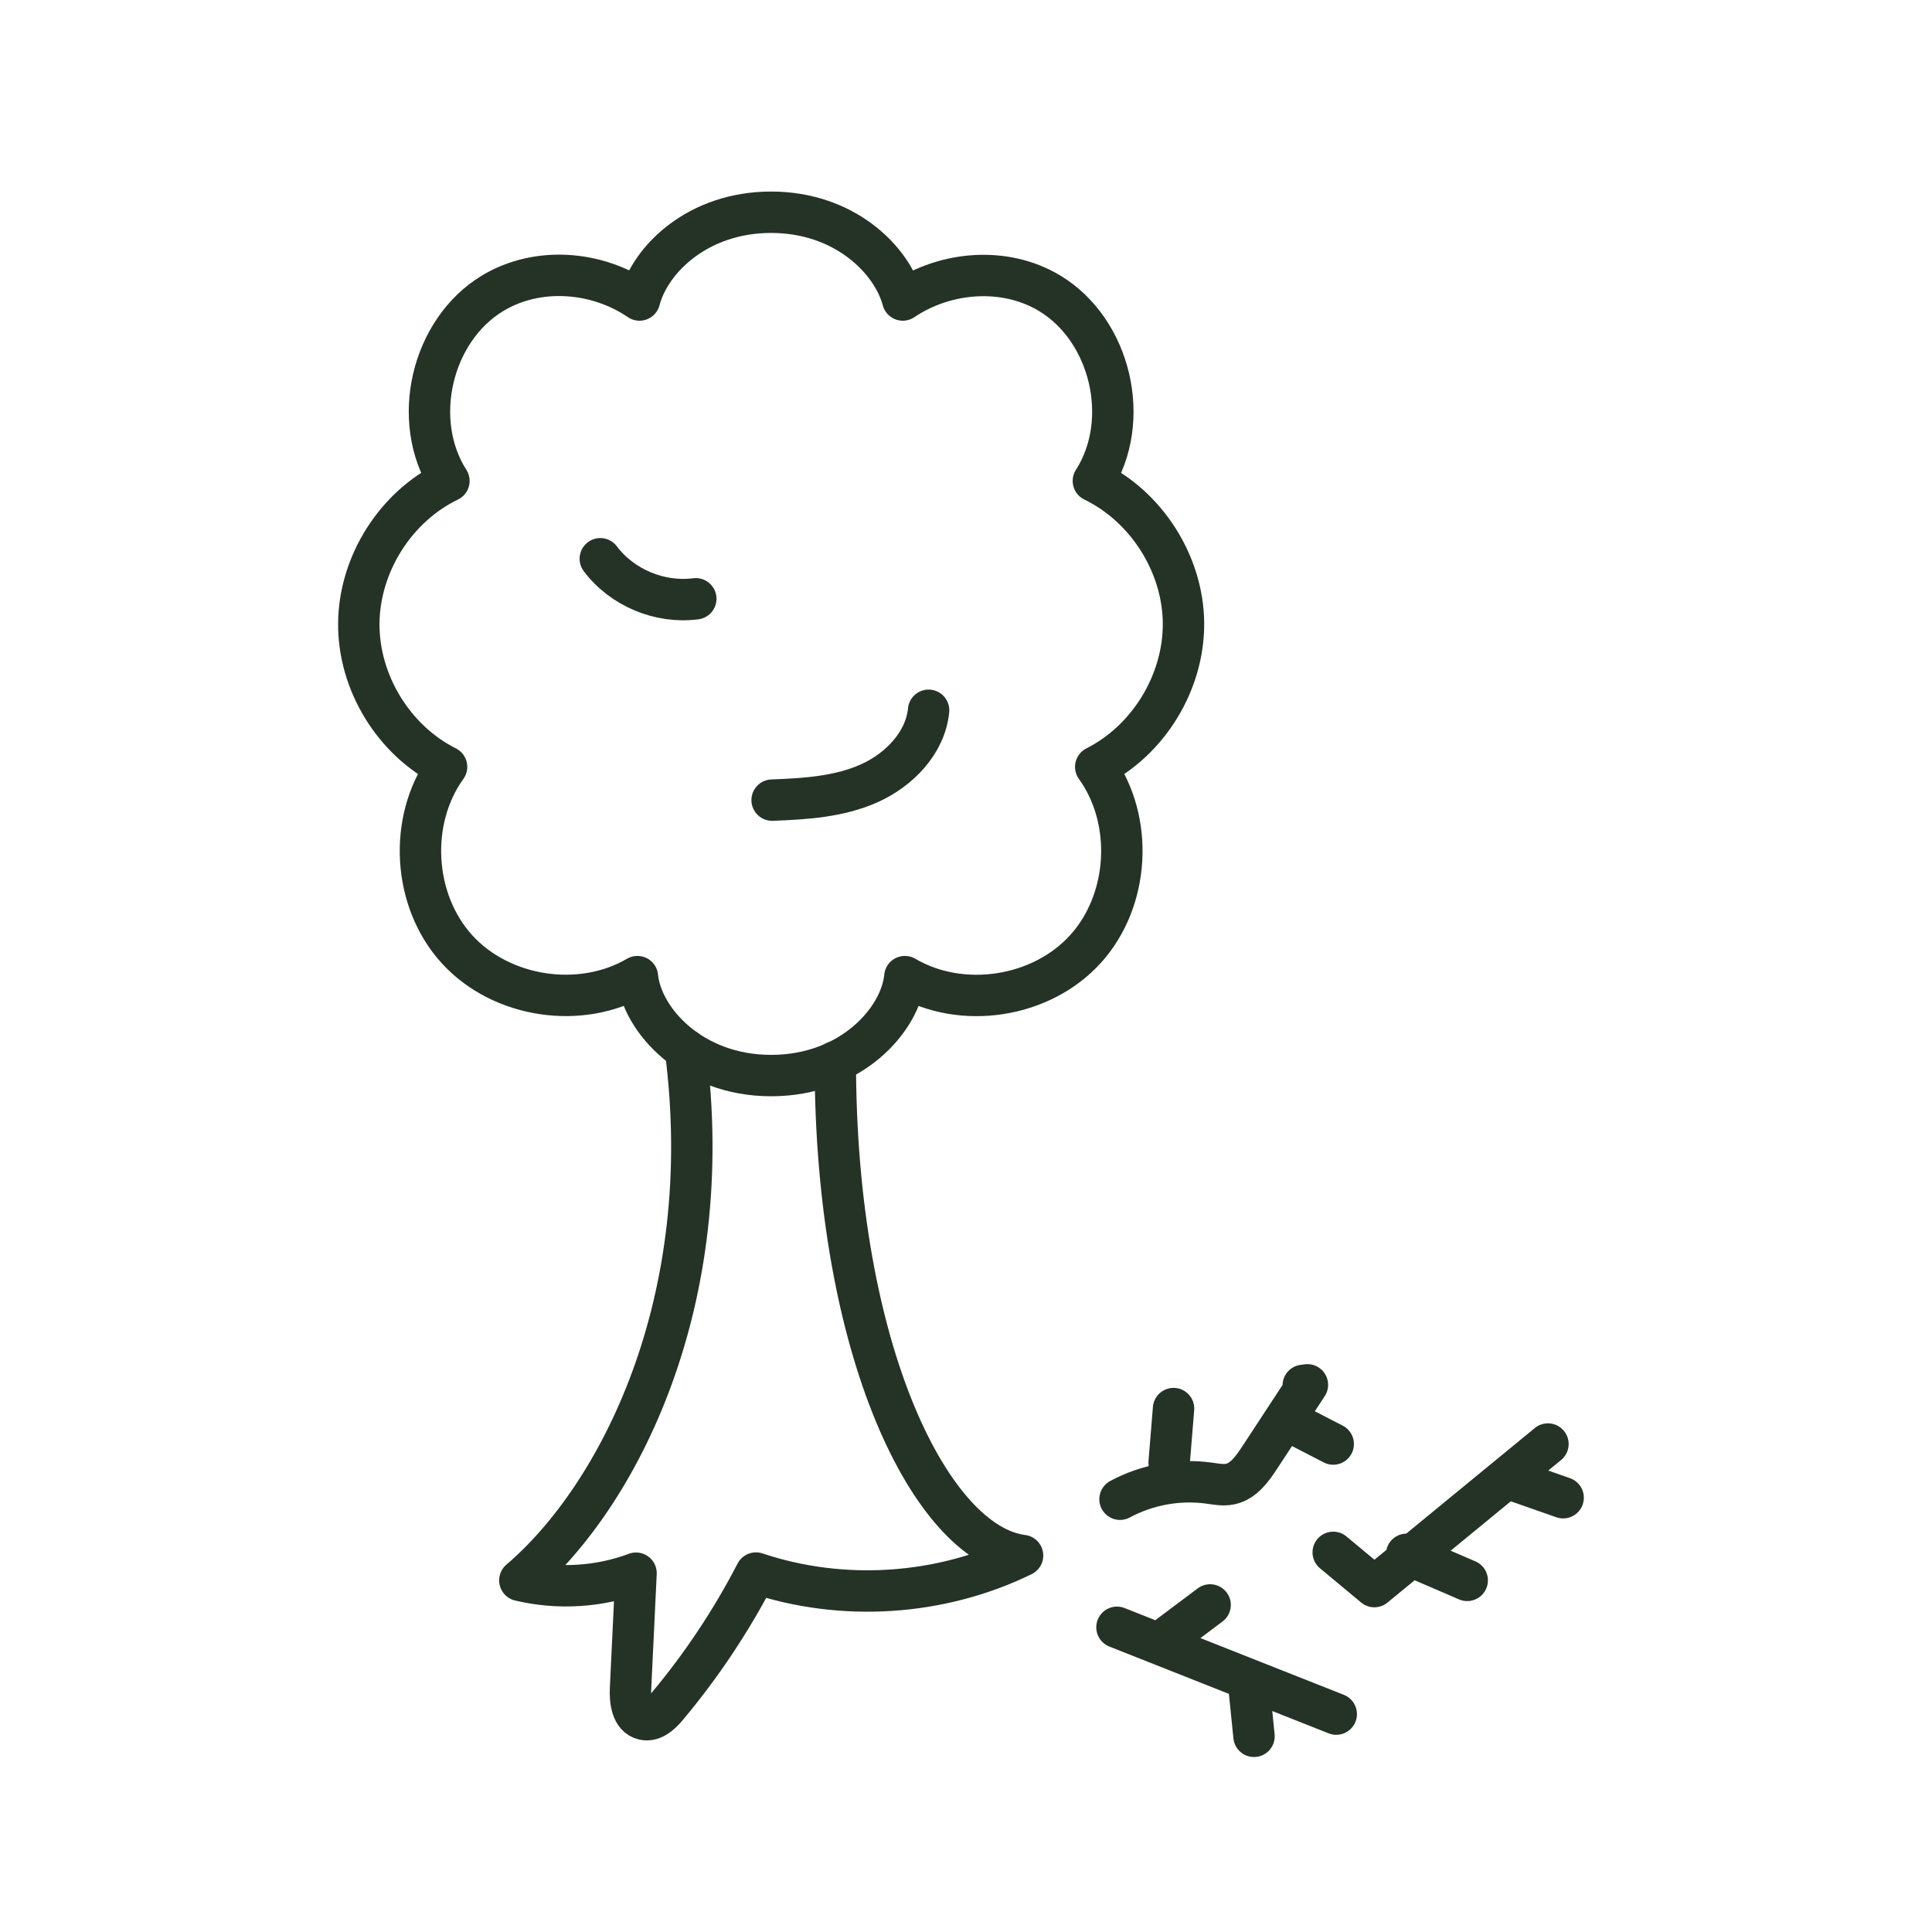<svg xmlns="http://www.w3.org/2000/svg" width="140" height="140" fill="none" viewBox="0 0 140 140"><path stroke="#253327" stroke-linecap="round" stroke-linejoin="round" stroke-width="3" d="M49.67 76.05c2.38 18.3-4.85 32.37-12 38.47 2.78.66 5.75.48 8.42-.52-.13 2.79-.27 5.58-.4 8.38-.04.88.1 2.01.95 2.21.67.16 1.27-.41 1.71-.94 2.49-2.97 4.65-6.22 6.43-9.66 6.28 2.1 13.37 1.64 19.32-1.27-6.57-.83-13.57-14.71-13.57-35.78"/><path stroke="#253327" stroke-linecap="round" stroke-linejoin="round" stroke-width="3" d="M65.42 21.74c-.8-2.97-4.27-6.36-9.54-6.36-5.28 0-8.76 3.38-9.54 6.36-3.1-2.11-7.39-2.45-10.64-.49-4.44 2.68-5.97 9.23-3.17 13.6-3.86 1.86-6.49 6.02-6.53 10.31s2.53 8.49 6.36 10.41c-2.79 3.87-2.46 9.68.75 13.21s8.97 4.4 13.08 1.99c.31 3.13 3.92 7.17 9.69 7.17 5.78 0 9.39-4.04 9.69-7.17 4.12 2.42 9.87 1.54 13.08-1.99s3.54-9.34.75-13.21c3.83-1.93 6.39-6.13 6.36-10.41s-2.67-8.44-6.53-10.31c2.8-4.37 1.27-10.92-3.17-13.6-3.24-1.95-7.54-1.6-10.64.49"/><path stroke="#253327" stroke-linecap="round" stroke-linejoin="round" stroke-width="3" d="M55.95 57.98c2.39-.09 4.84-.24 7.02-1.21s4.09-2.93 4.32-5.3M43.5 40.49c1.58 2.1 4.32 3.24 6.92 2.9M81.16 108.64c1.95-1.05 4.23-1.47 6.43-1.17.52.07 1.05.18 1.56.07.95-.2 1.59-1.09 2.12-1.9 1.16-1.76 2.32-3.53 3.47-5.29-.1.01-.2.03-.3.04M93.53 103.05l3.08 1.59M84.72 105.99l.32-3.92M80.94 117.92l15.89 6.29M90.47 121.85l.4 3.97M84.52 118.68l3.17-2.38M96.61 112.49l2.98 2.48 12.58-10.33M109.561 107.23l3.71 1.3M101.93 112.63l4.39 1.89"/></svg>